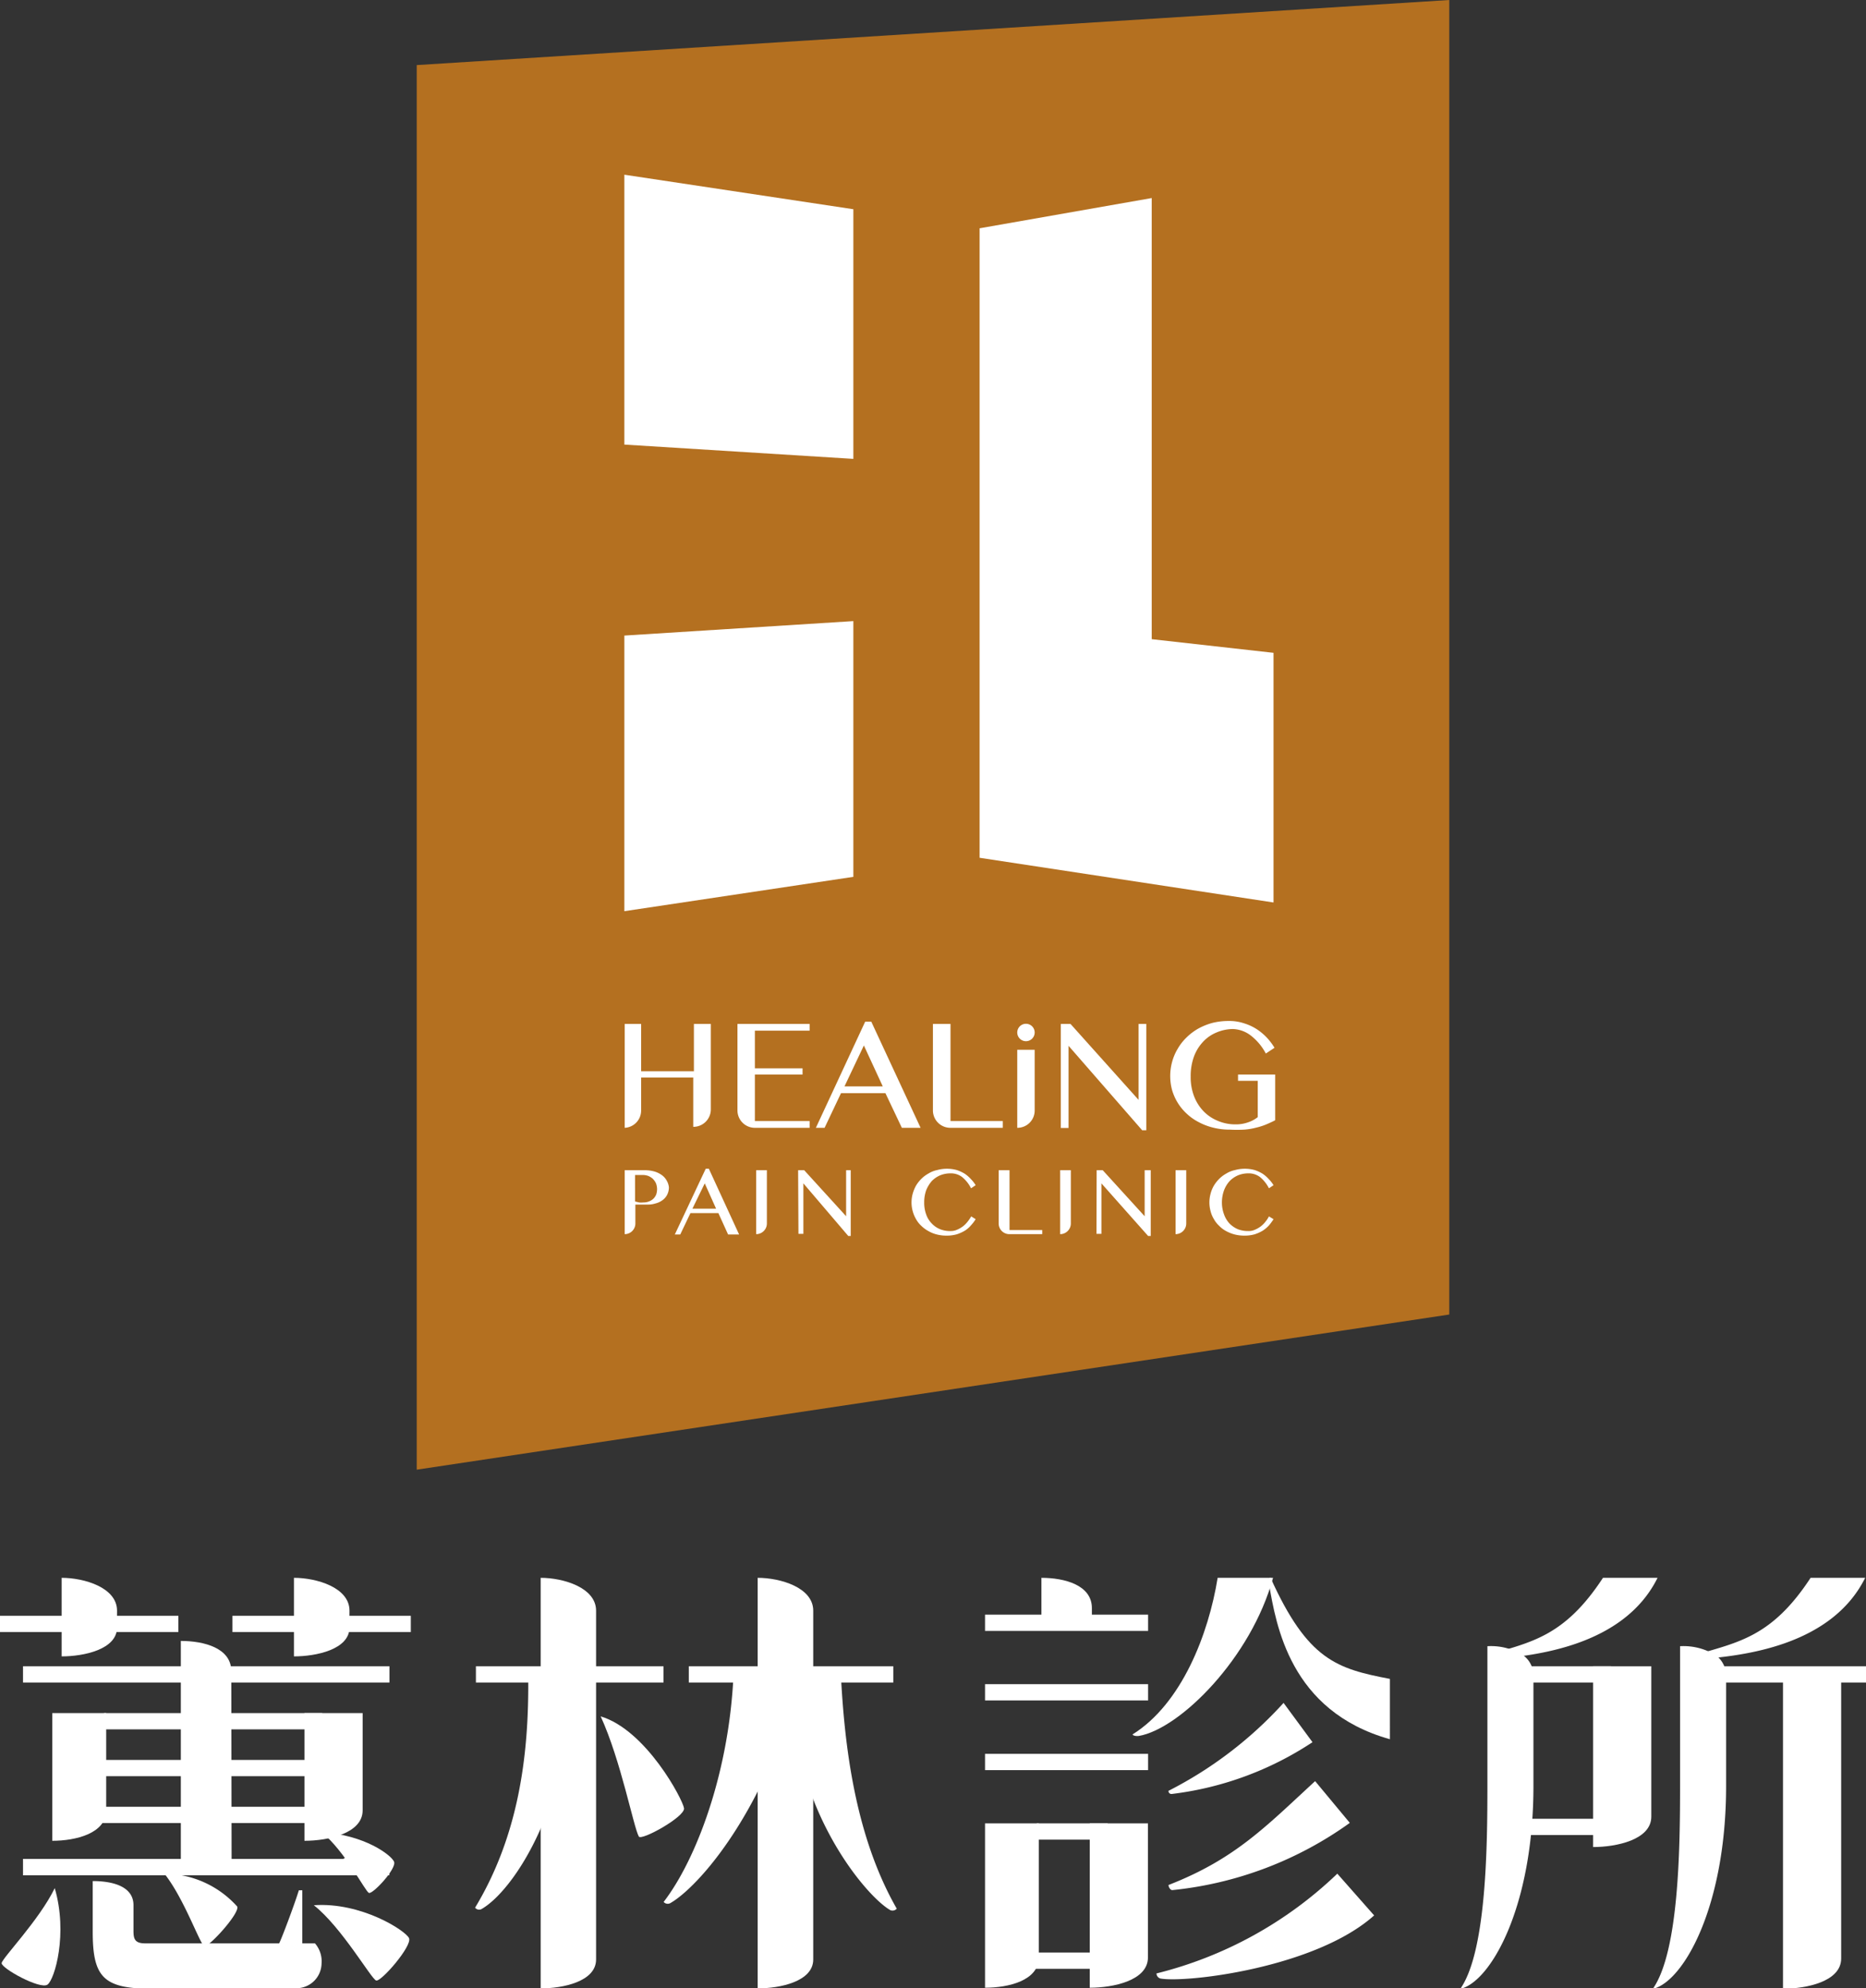 <svg xmlns="http://www.w3.org/2000/svg" viewBox="0 0 113.51 120.97"><rect x="0" y="0" width="113.51" height="120.97" fill="#333333" stroke="none"/><g id="圖層_2" data-name="圖層 2"><g id="圖層_1-2" data-name="圖層 1"><path d="M36.26,106.67V98c0-1.41-2-2-3.37-2v10.68s0,13.49,0,14.3c1.34,0,3.37-.41,3.37-1.76,0-.69,0-11.23,0-12.41h0v-.12Z" style="fill:#fff"/><path d="M32.13,101.89c.07,5-.62,9.85-3.23,14.18a.31.31,0,0,0,.38.09c1.1-.62,2.78-2.64,4-5.86,1.31-3.43.62-8.57.62-8.57Z" style="fill:#fff"/><path d="M44.62,101.89c-.27,6-2.28,11.27-4.25,13.83a.33.33,0,0,0,.39.08c1.1-.61,3.5-3,5.61-7.36a10.53,10.53,0,0,0,.79-6.51Z" style="fill:#fff"/><path d="M49.47,106.67V98c0-1.41-2-2-3.38-2v10.68s0,13.49,0,14.3c1.34,0,3.38-.41,3.38-1.76,0-.69,0-11.23,0-12.41h0v-.12Z" style="fill:#fff"/><path d="M51.15,101.89c.21,4,.78,9.67,3.4,14.24a.34.34,0,0,1-.39.09c-1.09-.62-3.62-3.49-5-7.6a11.06,11.06,0,0,1,.17-6.89Z" style="fill:#fff"/><path d="M36.54,104.43c2.77.83,5,5.07,5.07,5.59s-2.61,2-2.75,1.72C38.54,111.17,37.77,107.11,36.54,104.43Z" style="fill:#fff"/><rect x="28.95" y="101.38" width="11.41" height="0.99" style="fill:#fff"/><rect x="41.9" y="101.38" width="12.44" height="0.99" style="fill:#fff"/><path d="M23.68,114.1H1.4v-1H20.89l1-.64a3.37,3.37,0,0,1,1.78,1.44Z" style="fill:#fff"/><path d="M14.09,113.78H11V99.84c1.41,0,3.07.43,3.07,1.84Z" style="fill:#fff"/><path d="M6.46,104.23H3.18V112c1.41,0,3.28-.44,3.28-1.85Z" style="fill:#fff"/><path d="M22.06,104.23H18.52V112c1.41,0,3.54-.44,3.54-1.85Z" style="fill:#fff"/><rect x="6.33" y="104.23" width="13.27" height="0.99" style="fill:#fff"/><rect x="5.03" y="109.93" width="14.58" height="0.99" style="fill:#fff"/><rect x="5.03" y="107.08" width="14.58" height="0.99" style="fill:#fff"/><path d="M19.57,111.48c2.61.16,4.22,1.38,4.4,1.79s-1.3,2-1.53,1.9S21,112.65,19.57,111.48Z" style="fill:#fff"/><path d="M10,114a6,6,0,0,1,4.43,2c.17.4-1.74,2.5-2,2.41S11.22,115.54,10,114Z" style="fill:#fff"/><path d="M3.33,114.88c.81,2.77,0,5.55-.44,5.87s-2.83-1-2.79-1.31S2.39,116.82,3.33,114.88Z" style="fill:#fff"/><path d="M19.09,115.92c2.89-.2,5.57,1.54,5.79,2s-1.7,2.68-2,2.58S20.78,117.25,19.09,115.92Z" style="fill:#fff"/><path d="M21.26,98c0-1.41-2-2-3.38-2,0,.85,0,4,0,4.78,1.35,0,3.38-.42,3.38-1.76C21.24,98.32,21.26,98.68,21.26,98Z" style="fill:#fff"/><rect x="14.14" y="98.31" width="10.85" height="0.99" style="fill:#fff"/><path d="M7.12,98c0-1.41-2-2-3.37-2,0,.85,0,4,0,4.78,1.34,0,3.37-.42,3.37-1.76C7.1,98.32,7.12,98.68,7.12,98Z" style="fill:#fff"/><rect y="98.31" width="10.85" height="0.99" style="fill:#fff"/><rect x="1.4" y="101.38" width="22.29" height="0.99" style="fill:#fff"/><path d="M19.16,118.24h-.77l0-3.23h-.21c-.28.91-1.07,3-1.2,3.23H8.82c-.64,0-.7-.3-.7-.77v-1.55c0-1.17-1.31-1.47-2.48-1.47v3.09c0,2.45.52,3.27,2.66,3.43H18a1.53,1.53,0,0,0,1.56-1.49A1.67,1.67,0,0,0,19.16,118.24Z" style="fill:#fff"/><path d="M81.35,114a24.34,24.34,0,0,1-11,6.07.33.33,0,0,0,.24.31c1.58.28,9.44-.65,13-3.84Z" style="fill:#fff"/><path d="M80,108.37c-3,2.76-4.86,4.74-8.92,6.32,0,.1.1.32.24.31a22.35,22.35,0,0,0,10.79-4.09Z" style="fill:#fff"/><path d="M78.08,103.61a24.35,24.35,0,0,1-7,5.35.18.18,0,0,0,.21.19A19.79,19.79,0,0,0,79.84,106Z" style="fill:#fff"/><path d="M74.07,96c-.55,3.41-2.18,7.66-5.18,9.53.06.09.24.11.39.09,2.49-.43,6.83-4.74,8.16-9.62Z" style="fill:#fff"/><path d="M84.55,102.15c-3.23-.62-5-1.14-7.27-6.17-.09.06-.11.24-.09.39.44,2.48,1.26,7.74,7.36,9.45Z" style="fill:#fff"/><path d="M63.19,110.94H59.92v10c1.41,0,3.27-.43,3.27-1.84Z" style="fill:#fff"/><path d="M69.83,110.94H66.29v10c1.41,0,3.54-.43,3.54-1.84Z" style="fill:#fff"/><rect x="63.07" y="110.94" width="4.31" height="0.99" style="fill:#fff"/><rect x="59.92" y="106.71" width="9.92" height="0.99" style="fill:#fff"/><rect x="59.92" y="102.47" width="9.92" height="0.99" style="fill:#fff"/><path d="M66.42,99.16H63.35V96c1.41,0,3.07.44,3.07,1.84Z" style="fill:#fff"/><rect x="59.92" y="98.24" width="9.92" height="0.99" style="fill:#fff"/><rect x="61.76" y="118.8" width="5.62" height="0.99" style="fill:#fff"/><path d="M93.28,102a1.53,1.53,0,0,0-.6-1.27,3.68,3.68,0,0,0-2.2-.57v8.46c0,3.72-.06,10.12-1.65,12.39,1.85-.42,4.45-5,4.45-12.34V102Z" style="fill:#fff"/><path d="M100.45,101.38H96.91v11c1.41,0,3.54-.44,3.54-1.85Z" style="fill:#fff"/><rect x="90.87" y="101.38" width="7.13" height="0.99" style="fill:#fff"/><path d="M105,102a1.56,1.56,0,0,0-.6-1.27,3.72,3.72,0,0,0-2.2-.57v8.46c0,3.72-.06,10.12-1.66,12.39,1.86-.42,4.46-5,4.46-12.34V102Z" style="fill:#fff"/><path d="M112,101.82h-3.54V121c1.41,0,3.54-.43,3.54-1.84Z" style="fill:#fff"/><rect x="103.11" y="101.38" width="10.4" height="0.99" style="fill:#fff"/><rect x="91.3" y="110.66" width="6.69" height="0.99" style="fill:#fff"/><path d="M110.14,96c-2.35,3.59-4.39,3.91-7,4.69a.67.67,0,0,0,.44.25c2.32-.21,7.79-.74,9.88-4.94Z" style="fill:#fff"/><path d="M97.51,96c-2.35,3.59-4.39,3.91-7,4.69a.67.67,0,0,0,.44.25c2.32-.21,7.8-.74,9.88-4.94Z" style="fill:#fff"/><polygon points="88.16 0 25.35 3.96 25.35 89.42 88.16 79.98 88.16 0" style="fill:#b47020"/><path d="M62.94,62.82a.53.53,0,1,1-.53-.53A.53.53,0,0,1,62.94,62.82Z" style="fill:#fff"/><path d="M53,62.16l3,6.46H54.86l-1-2.11h-2.7l-1,2.11h-.53l3-6.46ZM51.37,66.1H53.7l-1.15-2.49Z" style="fill:#fff"/><path d="M64.53,62.3h.59l4.14,4.62h0V62.3h.47v6.47h-.25L65,63.63h0v5h-.47Z" style="fill:#fff"/><path d="M75,62.61a2.59,2.59,0,0,0-1,.21,2.31,2.31,0,0,0-.83.58,2.67,2.67,0,0,0-.55.91,3.47,3.47,0,0,0-.19,1.2,3.21,3.21,0,0,0,.21,1.2,2.73,2.73,0,0,0,.58.91,2.55,2.55,0,0,0,.87.58,2.71,2.71,0,0,0,1.06.21,2.2,2.2,0,0,0,.76-.12,1.93,1.93,0,0,0,.6-.32V65.76h-1.2v-.38h2.26v2.78c-.19.1-.37.18-.56.26a3.82,3.82,0,0,1-.6.19,3.86,3.86,0,0,1-.72.12,8,8,0,0,1-.89,0,4,4,0,0,1-1-.12,3.74,3.74,0,0,1-.87-.33,3.18,3.18,0,0,1-.73-.51,3.11,3.11,0,0,1-.55-.66,3.21,3.21,0,0,1-.35-.78,3.27,3.27,0,0,1,0-1.72,3.16,3.16,0,0,1,.34-.8,3.12,3.12,0,0,1,.53-.68,3.41,3.41,0,0,1,.71-.54,3.87,3.87,0,0,1,.86-.35,4,4,0,0,1,1-.12,2.79,2.79,0,0,1,.93.14,3.08,3.08,0,0,1,.78.36,3.42,3.42,0,0,1,.62.52,3.75,3.75,0,0,1,.46.61L77,64.1A3.35,3.35,0,0,0,76.08,63,1.88,1.88,0,0,0,75,62.61Z" style="fill:#fff"/><path d="M42.21,62.3v2.88H39V62.3H38v6.32A1.05,1.05,0,0,0,39,67.56v-2h3.17v3a1.06,1.06,0,0,0,1.07-1.06V62.3Z" style="fill:#fff"/><path d="M57.82,68.21V62.3H56.75v5.26a1.06,1.06,0,0,0,1.07,1.06H61v-.41Z" style="fill:#fff"/><path d="M49.25,62.71V62.3H44.86v5.26a1.06,1.06,0,0,0,1.06,1.06h3.33v-.41H45.92V65.38h2.9V65h-2.9V62.71Z" style="fill:#fff"/><path d="M61.88,63.87v4.75h0a1.05,1.05,0,0,0,1.06-1.06V63.87Z" style="fill:#fff"/><path d="M43.12,71.11l1.84,4h-.67l-.59-1.3H42l-.62,1.3h-.33l1.88-4Zm-1,2.43h1.44L42.87,72Z" style="fill:#fff"/><path d="M48.55,71.2h.37L51.47,74h0V71.2h.28v4h-.15L48.87,72h0v3.07h-.3Z" style="fill:#fff"/><path d="M40.56,71.84a1,1,0,0,0-.31-.35,1.45,1.45,0,0,0-.47-.22,2.12,2.12,0,0,0-.57-.07H38v3.89a.65.65,0,0,0,.65-.65V73.29l.14,0,.2,0h.42a1.49,1.49,0,0,0,.47-.07,1.18,1.18,0,0,0,.41-.19.92.92,0,0,0,.29-.33,1,1,0,0,0,.11-.46A1,1,0,0,0,40.56,71.84Zm-.64.83a.82.82,0,0,1-.16.25.78.78,0,0,1-.26.17.87.87,0,0,1-.37.07,1.09,1.09,0,0,1-.26,0l-.24-.06V71.49h.47a1,1,0,0,1,.34.06,1,1,0,0,1,.27.17,1,1,0,0,1,.19.27,1,1,0,0,1,.07.36A1.13,1.13,0,0,1,39.92,72.67Z" style="fill:#fff"/><path d="M46,71.2v3.89h0a.65.65,0,0,0,.65-.65V71.2Z" style="fill:#fff"/><path d="M56.22,73.16a2.07,2.07,0,0,0,.12.73,1.46,1.46,0,0,0,.34.55,1.41,1.41,0,0,0,.51.35,1.61,1.61,0,0,0,.63.11.92.92,0,0,0,.4-.08,1.75,1.75,0,0,0,.35-.2,1.59,1.59,0,0,0,.29-.29,2.64,2.64,0,0,0,.22-.32l.27.17a2.55,2.55,0,0,1-.29.38,1.64,1.64,0,0,1-.37.32,2.43,2.43,0,0,1-.49.22,2.25,2.25,0,0,1-.61.08,2.35,2.35,0,0,1-.6-.07,2,2,0,0,1-.52-.21,1.92,1.92,0,0,1-.43-.32,1.57,1.57,0,0,1-.32-.41,2,2,0,0,1-.2-.48,2,2,0,0,1,0-1.06,2.39,2.39,0,0,1,.2-.49,2.18,2.18,0,0,1,.33-.42,1.92,1.92,0,0,1,.43-.32,1.63,1.63,0,0,1,.53-.21,2.25,2.25,0,0,1,1.19,0,2.34,2.34,0,0,1,.48.22,2,2,0,0,1,.38.33,2.06,2.06,0,0,1,.29.37l-.28.19a2.11,2.11,0,0,0-.55-.69,1.12,1.12,0,0,0-.69-.22,1.69,1.69,0,0,0-.64.12,1.6,1.6,0,0,0-.51.35,2,2,0,0,0-.34.56A2.17,2.17,0,0,0,56.22,73.16Z" style="fill:#fff"/><path d="M66.71,71.2h.37L69.63,74h0V71.2H70v4h-.16L67,72h0v3.07h-.3Z" style="fill:#fff"/><path d="M74.33,73.16a2.07,2.07,0,0,0,.13.73,1.58,1.58,0,0,0,.33.55,1.6,1.6,0,0,0,.51.35,1.72,1.72,0,0,0,.64.11.92.92,0,0,0,.4-.08,1.75,1.75,0,0,0,.35-.2,1.59,1.59,0,0,0,.29-.29,1.75,1.75,0,0,0,.21-.32l.28.17a3.37,3.37,0,0,1-.28.38,2,2,0,0,1-.38.32,2.43,2.43,0,0,1-.49.22,2.23,2.23,0,0,1-.6.08,2.37,2.37,0,0,1-.61-.07,2.25,2.25,0,0,1-.53-.21,1.67,1.67,0,0,1-.42-.32,1.57,1.57,0,0,1-.32-.41,1.68,1.68,0,0,1-.2-.48,2,2,0,0,1,0-1.06,1.94,1.94,0,0,1,.2-.49,2.18,2.18,0,0,1,.33-.42,1.92,1.92,0,0,1,.43-.32,1.63,1.63,0,0,1,.53-.21,2.25,2.25,0,0,1,1.19,0,2.34,2.34,0,0,1,.48.22,2,2,0,0,1,.38.33,2.06,2.06,0,0,1,.29.37l-.28.19a2.11,2.11,0,0,0-.55-.69,1.14,1.14,0,0,0-.7-.22,1.68,1.68,0,0,0-.63.12,1.6,1.6,0,0,0-.51.35,1.75,1.75,0,0,0-.34.56A2.17,2.17,0,0,0,74.33,73.16Z" style="fill:#fff"/><path d="M61.41,74.84V71.2h-.66v3.24a.65.65,0,0,0,.65.65h2v-.25Z" style="fill:#fff"/><path d="M64.49,71.2v3.89h0a.65.65,0,0,0,.65-.65V71.2Z" style="fill:#fff"/><path d="M71.51,71.2v3.89h0a.65.65,0,0,0,.65-.65V71.2Z" style="fill:#fff"/><polygon points="51.91 27.92 51.91 12.73 37.98 10.63 37.98 27.05 51.91 27.92" style="fill:#fff"/><polygon points="37.98 38.67 37.98 55.44 51.91 53.35 51.91 37.79 37.98 38.67" style="fill:#fff"/><polygon points="70.06 38.89 70.06 12.05 59.59 13.89 59.59 36.64 59.59 52.19 77.47 54.91 77.47 42.31 77.47 39.72 70.06 38.89" style="fill:#fff"/></g></g></svg>